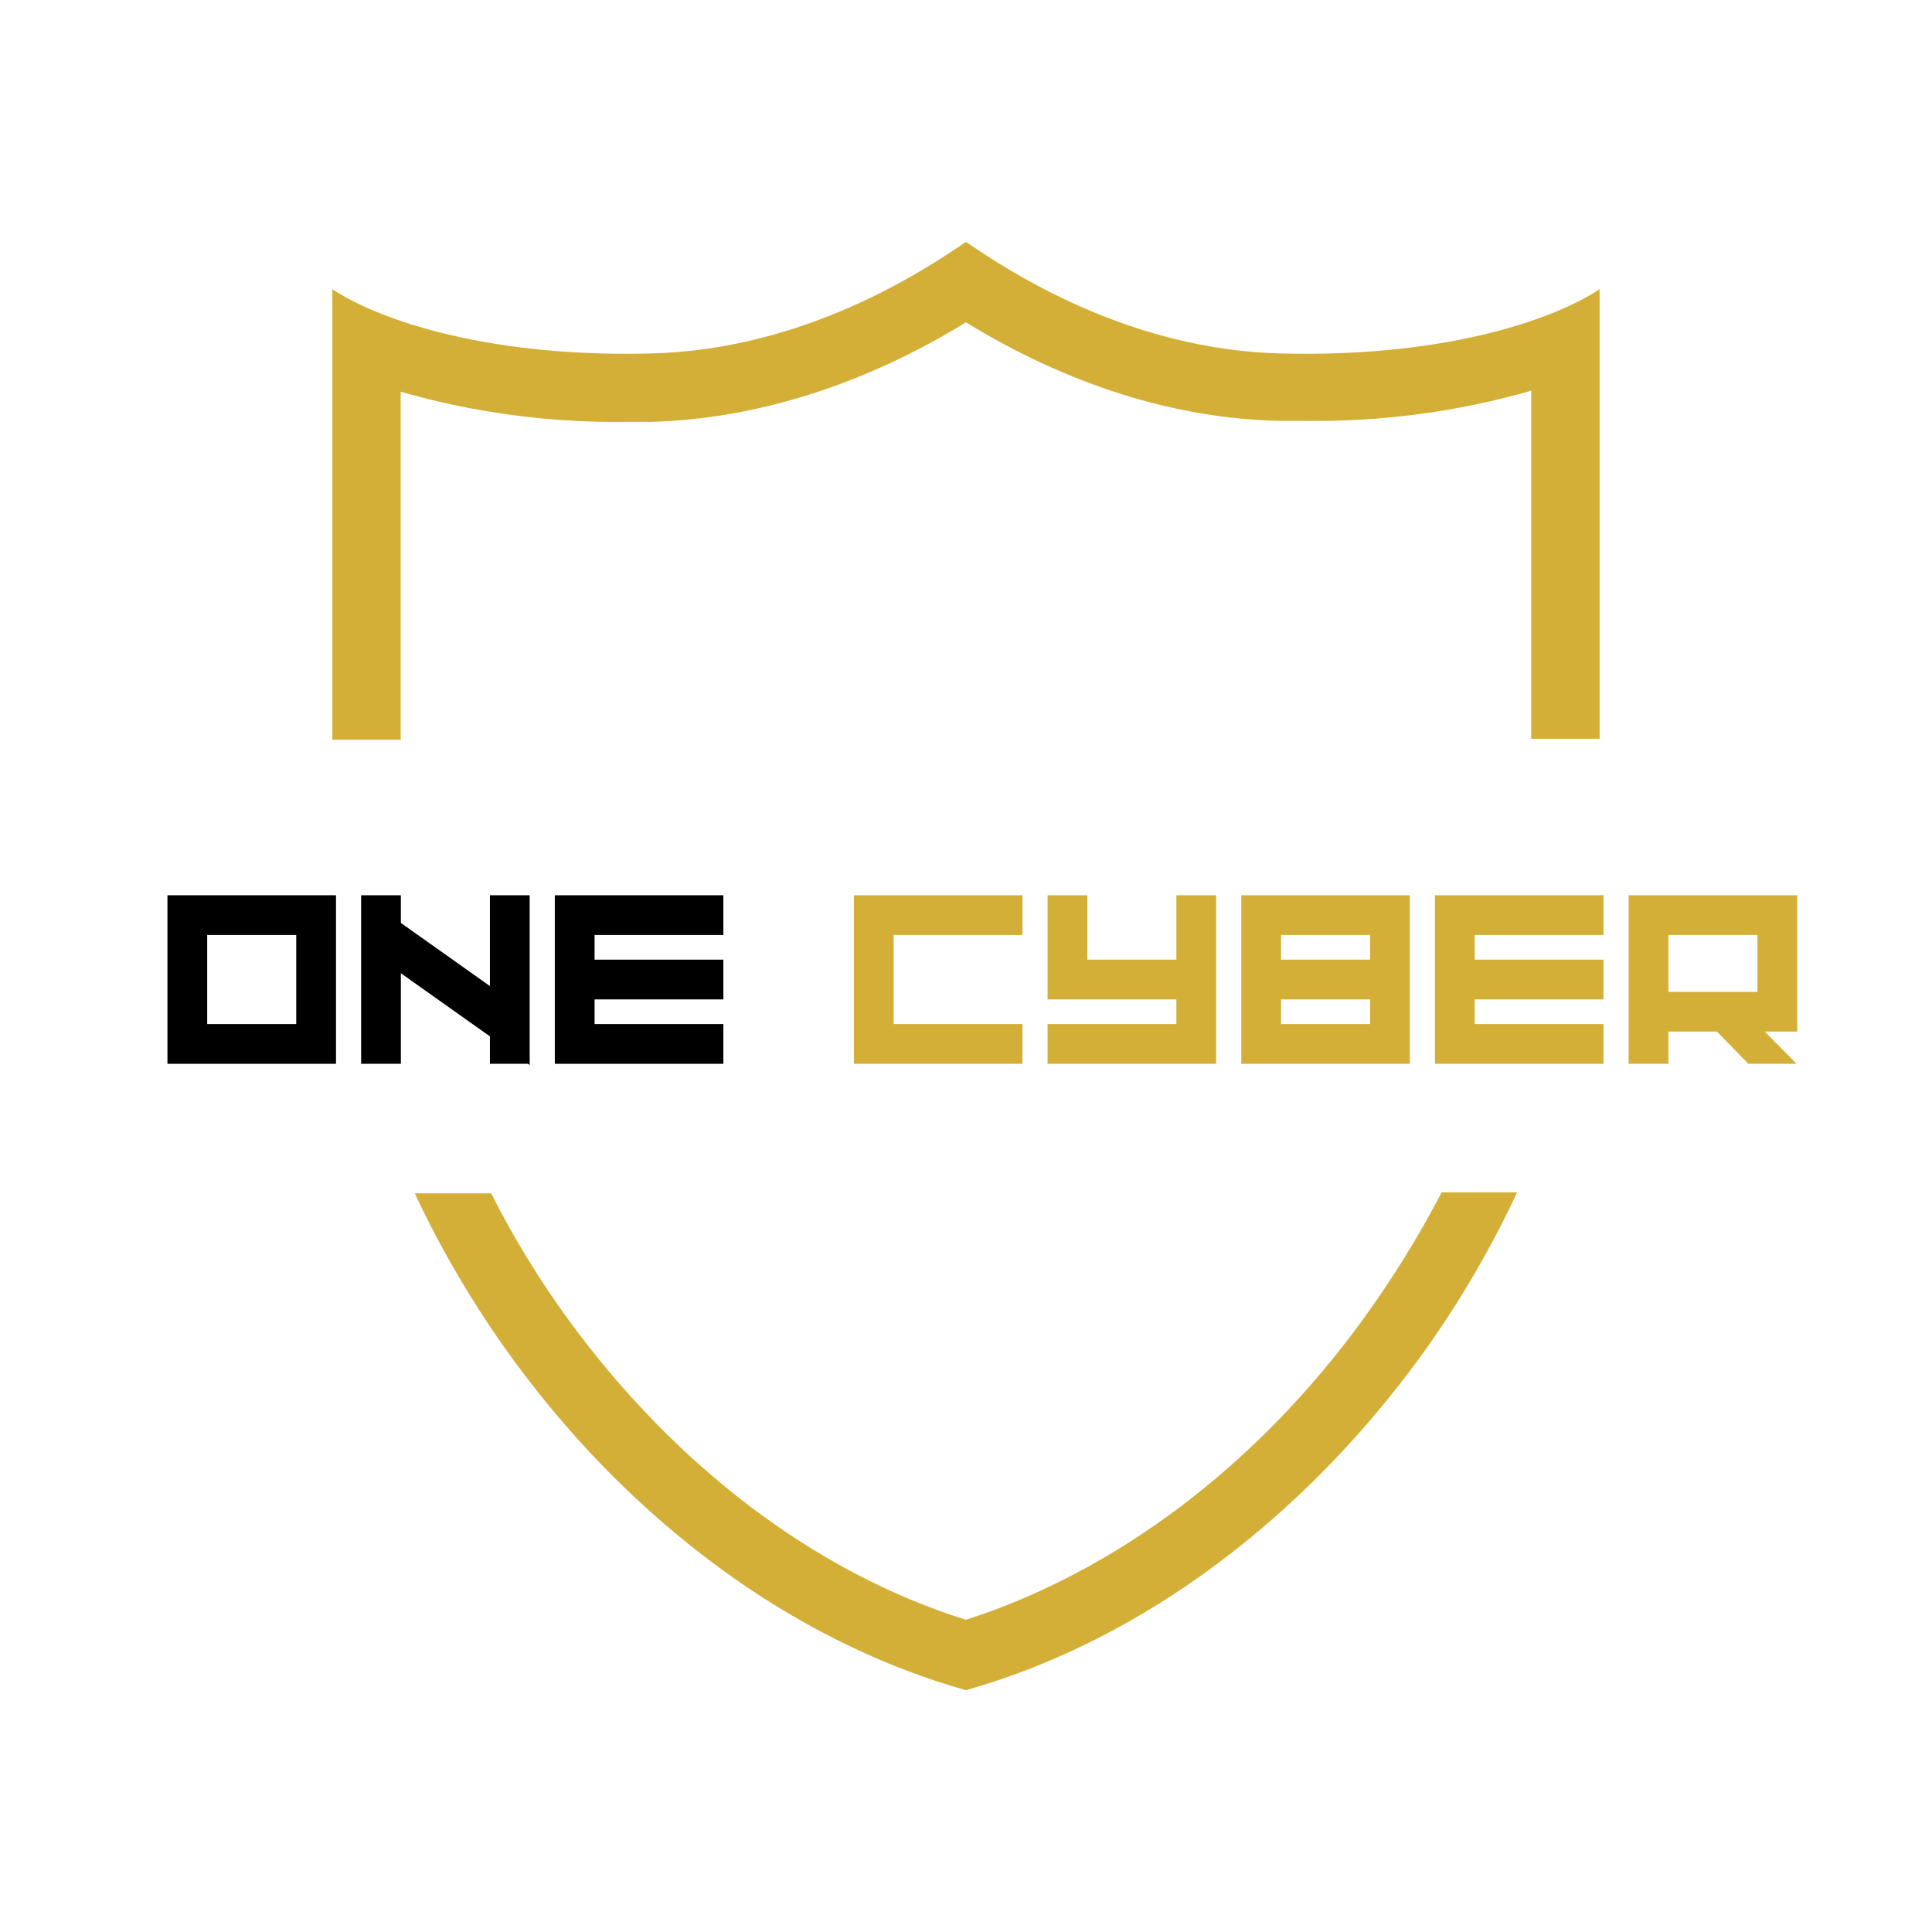 <svg xmlns="http://www.w3.org/2000/svg" xmlns:xlink="http://www.w3.org/1999/xlink" width="800" zoomAndPan="magnify" viewBox="0 0 600 600" height="800" preserveAspectRatio="xMidYMid meet" version="1.0"><defs><g/><clipPath id="f676648b7e"><path d="M 103.203 75.09 L 496.953 75.09 L 496.953 525 L 103.203 525 Z M 103.203 75.09 " clip-rule="nonzero"/></clipPath></defs><rect x="-60" width="720" fill="#ffffff" y="-60" height="720" fill-opacity="1"/><rect x="-60" width="720" fill="#ffffff" y="-60" height="720" fill-opacity="1"/><g clip-path="url(#f676648b7e)"><path fill="#d4af37" d="M 398.375 109.781 C 350.273 108.848 312.789 83.855 299.98 75.109 C 287.176 83.855 249.691 108.848 201.59 109.781 C 148.801 111.031 115.691 98.227 103.195 89.793 L 103.195 229.73 L 124.438 229.73 L 124.438 121.652 C 147.238 128.211 170.977 131.336 194.719 131.023 L 202.215 131.023 C 235.012 130.086 268.434 119.465 299.98 100.102 C 331.531 119.465 364.953 130.086 397.75 130.711 L 405.246 130.711 C 428.988 131.023 452.727 127.898 475.527 121.34 L 475.527 229.418 L 496.77 229.418 L 496.77 89.793 C 484.273 98.227 451.164 111.031 398.375 109.781 Z M 423.363 409.648 C 390.254 455.254 346.523 488.051 299.98 503.043 C 253.129 488.363 209.711 455.254 176.602 409.961 C 167.543 397.465 159.422 384.348 152.547 370.602 L 128.809 370.602 C 161.918 441.508 224.703 503.668 299.98 524.906 C 356.207 508.977 405.246 470.246 440.543 422.141 C 452.414 405.898 462.723 388.406 471.156 370.289 L 447.727 370.289 C 440.543 384.035 432.422 397.152 423.363 409.648 Z M 423.363 409.648 " fill-opacity="1" fill-rule="nonzero"/></g><g fill="#000000" fill-opacity="1"><g transform="translate(48.096, 330.375)"><g><path d="M 16.25 -40 L 16.25 -12.344 L 43.906 -12.344 L 43.906 -40 Z M 3.906 0 L 3.906 -52.344 L 56.25 -52.344 L 56.25 0 Z M 3.906 0 "/></g></g></g><g fill="#000000" fill-opacity="1"><g transform="translate(108.246, 330.375)"><g><path d="M 43.906 -52.344 L 56.25 -52.344 L 56.25 0.391 L 55.703 0 L 43.906 0 L 43.906 -8.516 L 16.25 -28.125 L 16.25 0 L 3.906 0 L 3.906 -52.344 L 16.25 -52.344 L 16.25 -43.75 L 43.906 -24.141 Z M 43.906 -52.344 "/></g></g></g><g fill="#000000" fill-opacity="1"><g transform="translate(168.397, 330.375)"><g><path d="M 56.25 -40 L 16.25 -40 L 16.25 -32.344 L 56.25 -32.344 L 56.25 -20 L 16.25 -20 L 16.25 -12.344 L 56.25 -12.344 L 56.25 0 L 3.906 0 L 3.906 -52.344 L 56.25 -52.344 Z M 56.25 -40 "/></g></g></g><g fill="#d4af37" fill-opacity="1"><g transform="translate(261.283, 330.375)"><g><path d="M 3.906 -52.344 L 56.25 -52.344 L 56.25 -40 L 16.25 -40 L 16.25 -12.344 L 56.25 -12.344 L 56.25 0 L 3.906 0 Z M 3.906 -52.344 "/></g></g></g><g fill="#d4af37" fill-opacity="1"><g transform="translate(321.433, 330.375)"><g><path d="M 43.906 -12.344 L 43.906 -20 L 3.906 -20 L 3.906 -52.344 L 16.25 -52.344 L 16.25 -32.344 L 43.906 -32.344 L 43.906 -52.344 L 56.25 -52.344 L 56.25 0 L 3.906 0 L 3.906 -12.344 Z M 43.906 -12.344 "/></g></g></g><g fill="#d4af37" fill-opacity="1"><g transform="translate(381.583, 330.375)"><g><path d="M 43.906 -32.344 L 43.906 -40 L 16.25 -40 L 16.25 -32.344 Z M 3.906 0 L 3.906 -52.344 L 56.25 -52.344 L 56.25 0 Z M 16.25 -12.344 L 43.906 -12.344 L 43.906 -20 L 16.25 -20 Z M 16.25 -12.344 "/></g></g></g><g fill="#d4af37" fill-opacity="1"><g transform="translate(441.734, 330.375)"><g><path d="M 56.25 -40 L 16.25 -40 L 16.25 -32.344 L 56.25 -32.344 L 56.25 -20 L 16.25 -20 L 16.25 -12.344 L 56.25 -12.344 L 56.25 0 L 3.906 0 L 3.906 -52.344 L 56.25 -52.344 Z M 56.25 -40 "/></g></g></g><g fill="#d4af37" fill-opacity="1"><g transform="translate(501.884, 330.375)"><g><path d="M 3.906 -52.344 L 56.25 -52.344 L 56.25 -10 L 46.172 -10 L 56.094 0 L 41.094 0 L 31.328 -10 L 16.25 -10 L 16.25 0 L 3.906 0 Z M 16.25 -22.344 L 43.906 -22.344 L 43.906 -40 L 16.25 -40 Z M 16.25 -22.344 "/></g></g></g></svg>